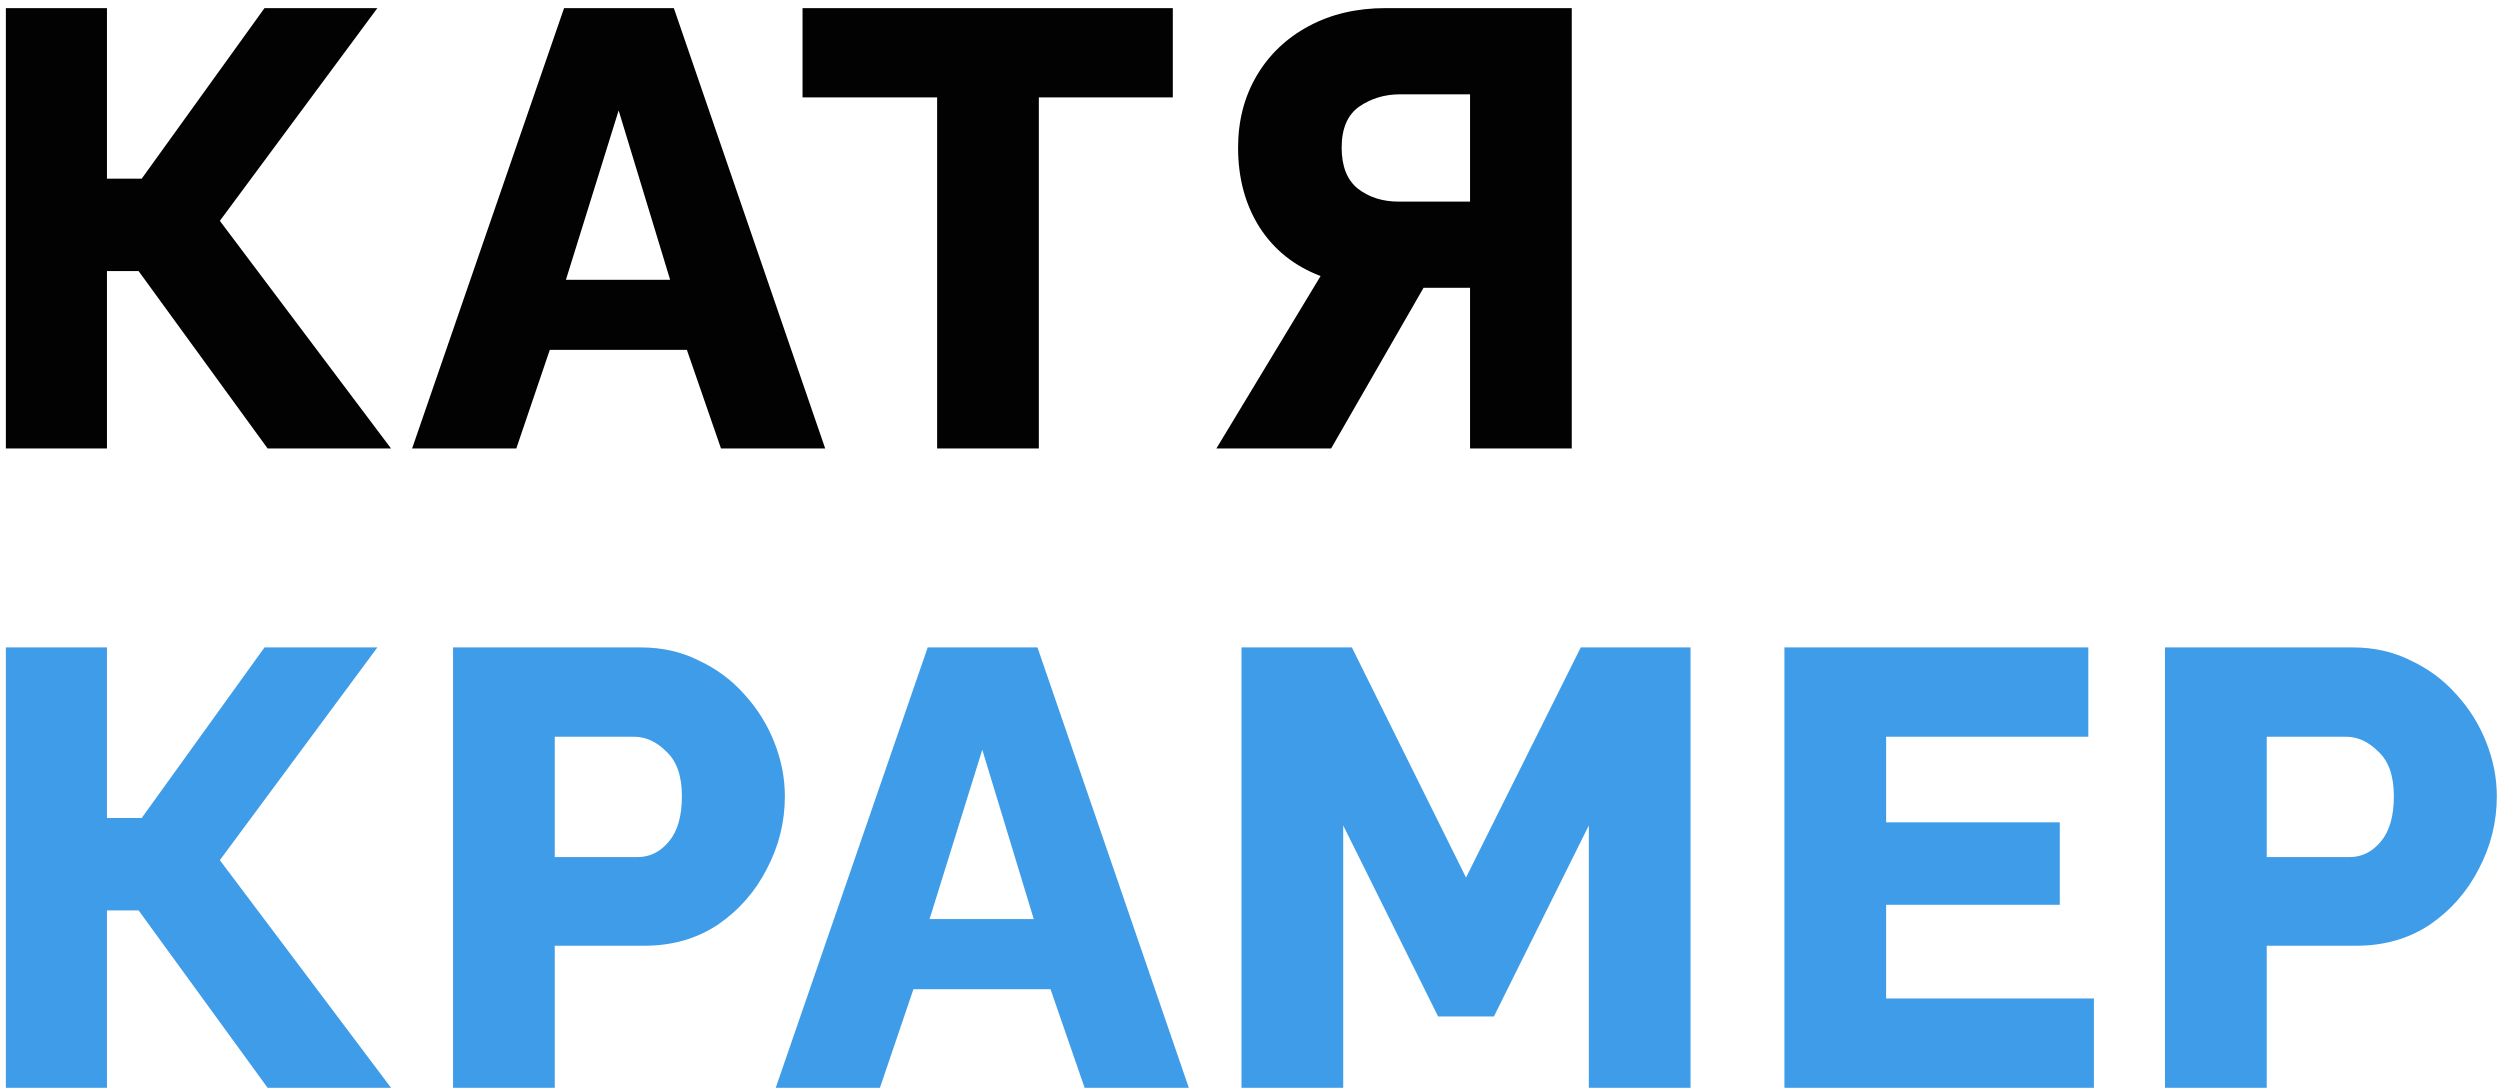 <?xml version="1.0" encoding="UTF-8"?> <svg xmlns="http://www.w3.org/2000/svg" width="262" height="114" viewBox="0 0 262 114" fill="none"> <path d="M0.615 47V0.85H11.21V18.725H14.85L27.72 0.85H39.55L23.04 23.145L40.98 47H28.045L14.525 28.41H11.21V47H0.615ZM59.114 0.85H70.619L86.479 47H75.559L71.984 36.665H57.619L54.109 47H43.189L59.114 0.85ZM70.229 29.32L64.834 11.575L59.309 29.32H70.229ZM122.911 10.21H108.871V47H98.211V10.21H84.106V0.85H122.911V10.21ZM127.476 47L138.396 28.93C135.666 27.89 133.543 26.2 132.026 23.86C130.51 21.477 129.751 18.682 129.751 15.475C129.751 12.658 130.401 10.145 131.701 7.935C133.001 5.725 134.821 3.992 137.161 2.735C139.501 1.478 142.188 0.85 145.221 0.85H164.721V47H154.061V30.165H149.186L139.501 47H127.476ZM146.586 21.13H154.061V9.885H146.716C145.113 9.885 143.683 10.318 142.426 11.185C141.213 12.052 140.606 13.482 140.606 15.475C140.606 17.425 141.17 18.855 142.296 19.765C143.466 20.675 144.896 21.13 146.586 21.13Z" fill="#020202"></path> <path d="M0.615 114V67.85H11.21V85.725H14.85L27.72 67.85H39.55L23.04 90.145L40.98 114H28.045L14.525 95.41H11.21V114H0.615ZM47.479 114V67.85H67.174C69.384 67.85 71.399 68.305 73.219 69.215C75.082 70.082 76.686 71.273 78.029 72.79C79.372 74.263 80.412 75.932 81.149 77.795C81.886 79.658 82.254 81.543 82.254 83.45C82.254 86.137 81.626 88.672 80.369 91.055C79.156 93.438 77.444 95.388 75.234 96.905C73.024 98.378 70.446 99.115 67.499 99.115H58.139V114H47.479ZM58.139 89.82H66.849C68.106 89.82 69.189 89.278 70.099 88.195C71.009 87.112 71.464 85.53 71.464 83.45C71.464 81.327 70.922 79.767 69.839 78.77C68.799 77.73 67.672 77.21 66.459 77.21H58.139V89.82ZM97.223 67.85H108.728L124.588 114H113.668L110.093 103.665H95.728L92.218 114H81.298L97.223 67.85ZM108.338 96.32L102.943 78.575L97.418 96.32H108.338ZM166.508 114V86.505L156.563 106.525H150.713L140.768 86.505V114H130.108V67.85H141.678L153.638 91.965L165.663 67.85H177.168V114H166.508ZM219.441 104.64V114H187.006V67.85H218.856V77.21H197.666V86.18H215.866V94.825H197.666V104.64H219.441ZM226.892 114V67.85H246.587C248.797 67.85 250.812 68.305 252.632 69.215C254.495 70.082 256.098 71.273 257.442 72.79C258.785 74.263 259.825 75.932 260.562 77.795C261.298 79.658 261.667 81.543 261.667 83.45C261.667 86.137 261.038 88.672 259.782 91.055C258.568 93.438 256.857 95.388 254.647 96.905C252.437 98.378 249.858 99.115 246.912 99.115H237.552V114H226.892ZM237.552 89.82H246.262C247.518 89.82 248.602 89.278 249.512 88.195C250.422 87.112 250.877 85.53 250.877 83.45C250.877 81.327 250.335 79.767 249.252 78.77C248.212 77.73 247.085 77.21 245.872 77.21H237.552V89.82Z" fill="#3F9CE8"></path> </svg> 